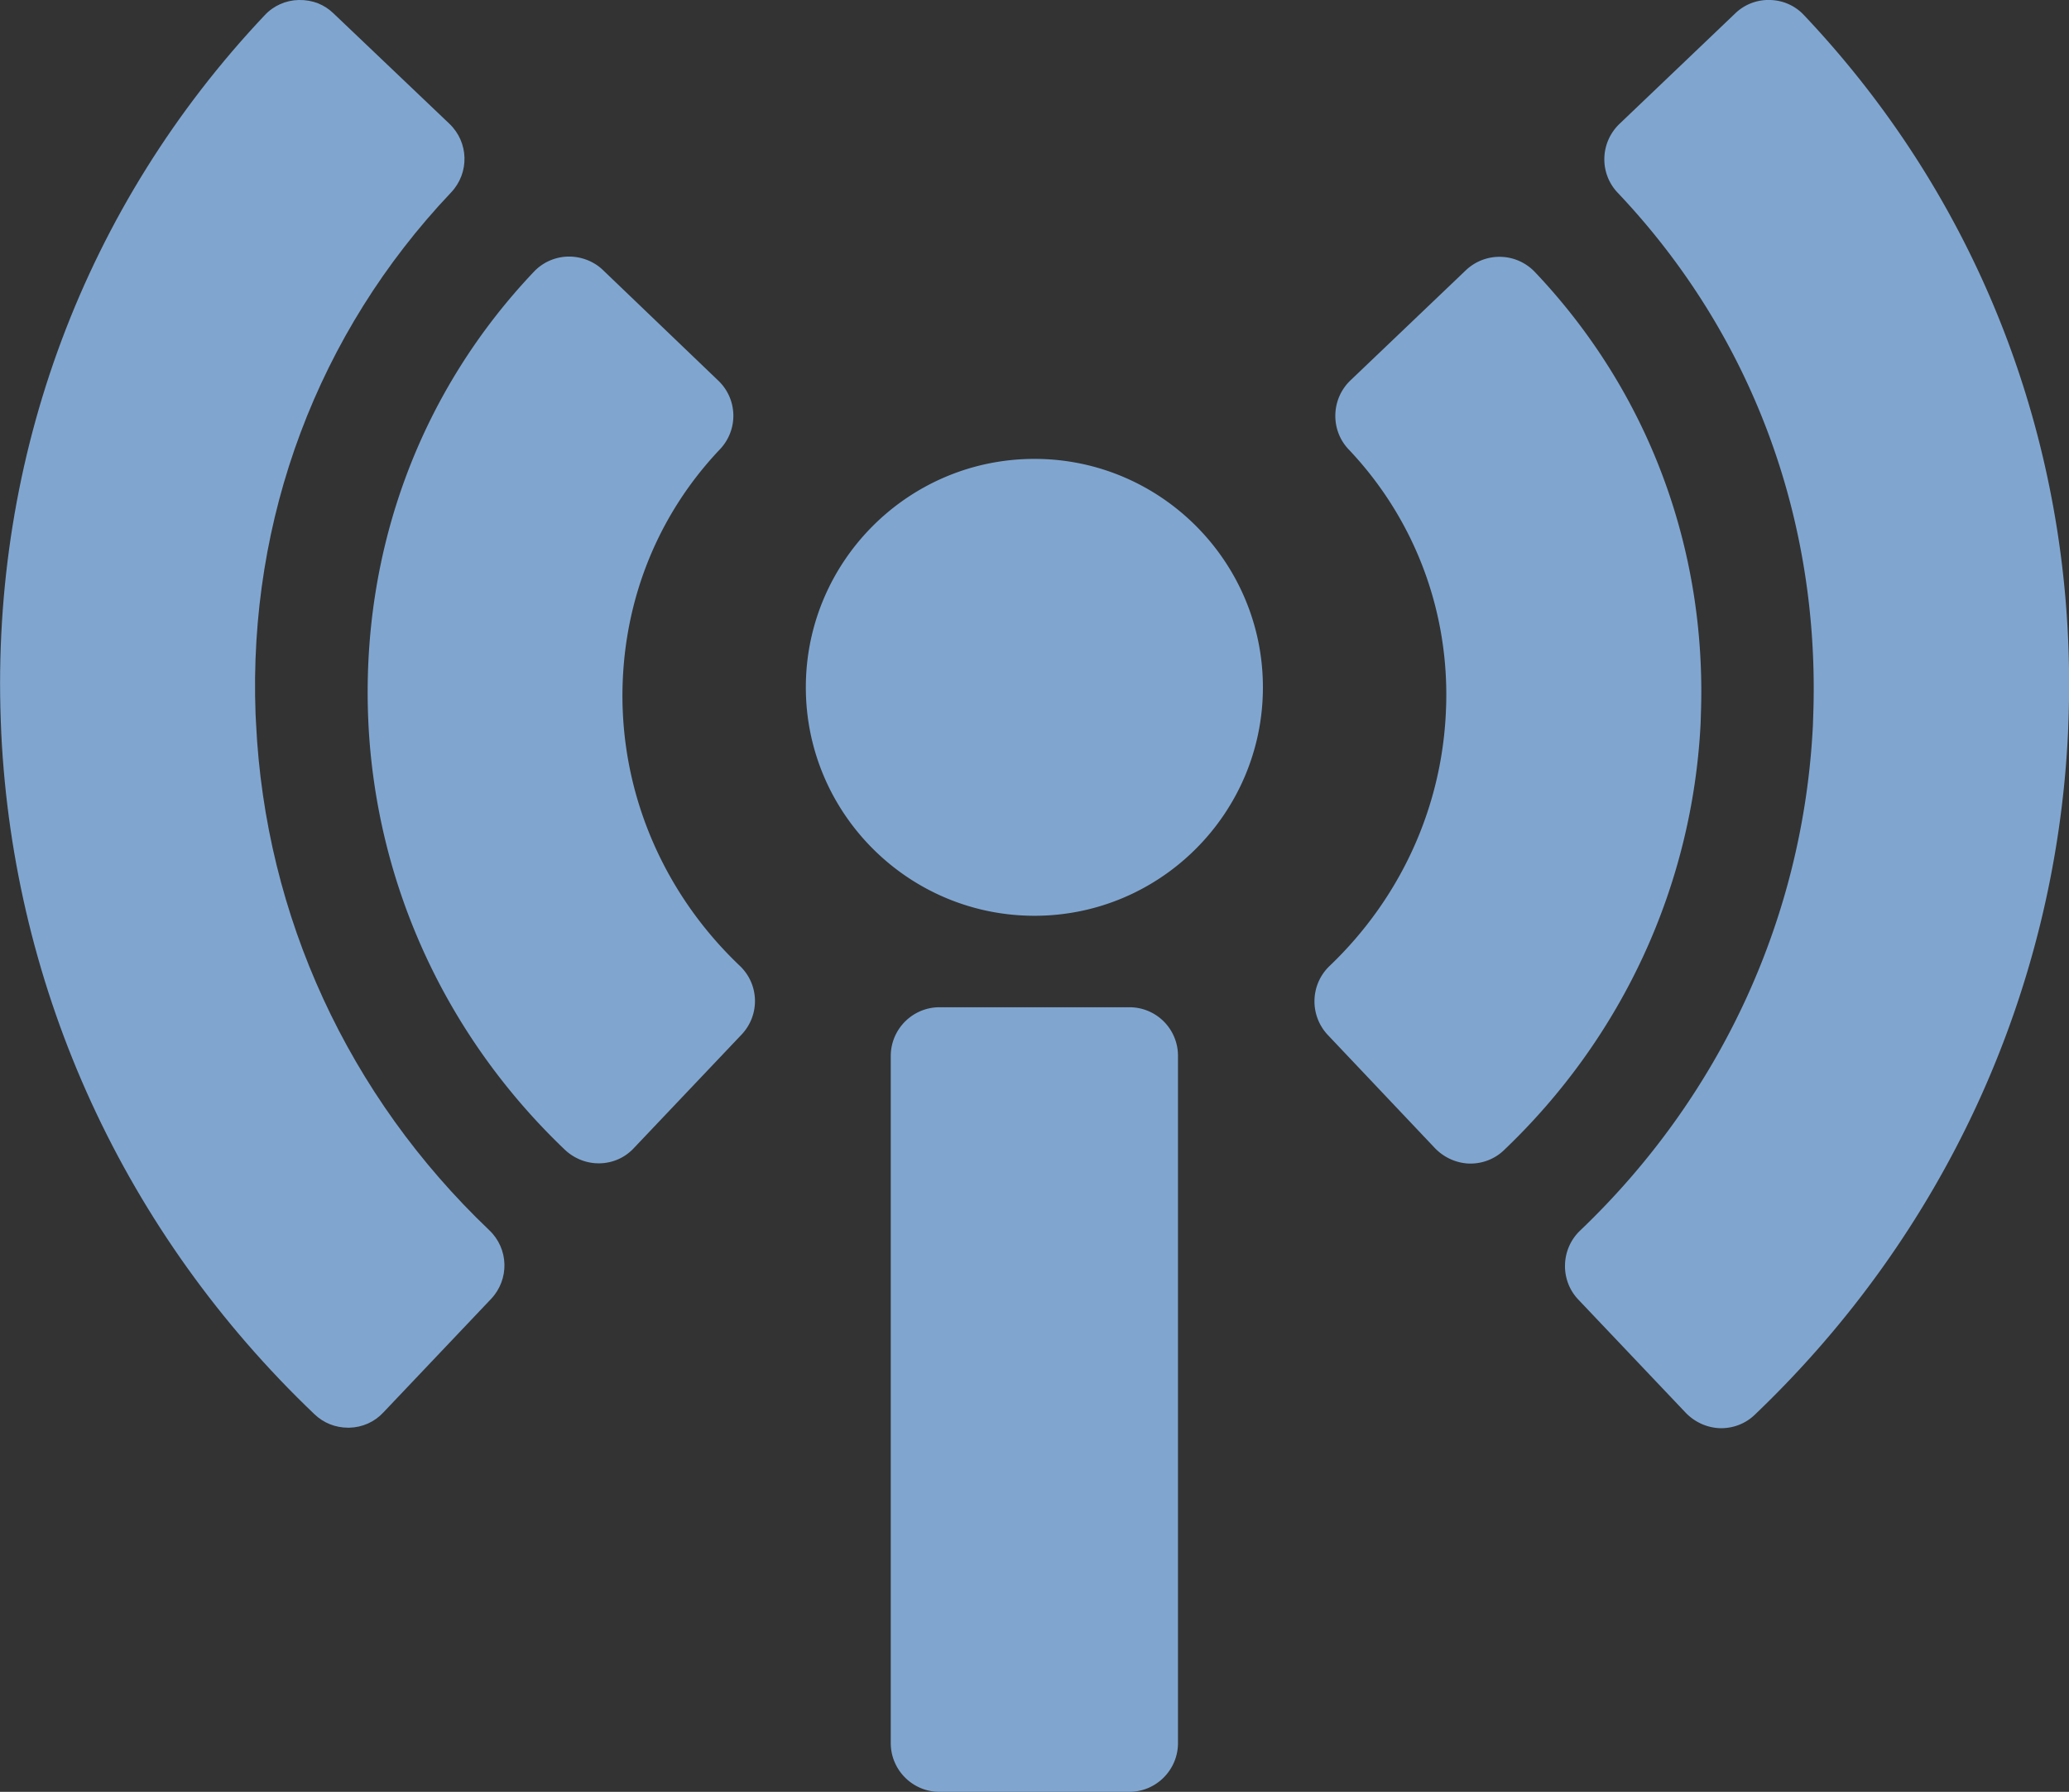 <svg version="1.1" id="レイヤー_1" xmlns="http://www.w3.org/2000/svg" x="0" y="0" viewBox="0 0 82.34 71.3" xml:space="preserve"><rect x="0" y="0" width="82.34" height="71.3" fill="#333333" stroke="none"/><style>.st0{fill:#e5edf6}.st1{fill:#80a6d0}</style><path class="st0" d="M-632.8 344.63h824.57v2589.89H-632.8z"/><path class="st1" d="M10.19 28.79l-.02-.38c-.29-7.79 2.48-15.16 7.78-20.75.74-.78.71-2-.07-2.74L13.28.54c-.37-.36-.84-.55-1.39-.54-.52.01-1.01.23-1.36.61C3.38 8.18-.35 18.14.03 28.65l.02.52c.5 10.29 4.92 19.91 12.46 27.1.36.35.84.54 1.34.54h.05c.52-.01 1.01-.23 1.36-.61l4.28-4.51c.74-.78.71-2-.07-2.74-5.61-5.34-8.91-12.49-9.28-20.16z"/><path class="st1" d="M24.79 28.42l-.01-.22c-.13-3.89 1.24-7.55 3.87-10.32.74-.78.71-2-.07-2.74L24 10.75c-.37-.36-.89-.55-1.39-.54-.52.01-1.01.23-1.36.6-4.5 4.74-6.85 11-6.6 17.7l.01.24c.31 6.45 3.09 12.49 7.82 17 .36.34.84.54 1.34.54h.05c.52-.01 1.01-.23 1.36-.61l4.28-4.51c.74-.78.71-2-.07-2.74-2.81-2.67-4.46-6.25-4.65-10.01zM71.8.61c-.35-.38-.84-.6-1.36-.61a1.9 1.9 0 00-1.39.54l-4.6 4.39c-.77.74-.81 1.96-.07 2.74 5.31 5.6 8.07 12.97 7.78 20.84l-.01.32c-.37 7.64-3.66 14.79-9.27 20.14-.77.74-.8 1.97-.07 2.74l4.28 4.51c.36.37.84.59 1.36.61h.05c.5 0 .98-.19 1.34-.54 7.54-7.2 11.96-16.82 12.46-27.11l.02-.53C82.69 18.14 78.96 8.18 71.8.61z"/><path class="st1" d="M67.69 28.43c.24-6.62-2.11-12.87-6.61-17.61a1.943 1.943 0 00-2.75-.06l-4.59 4.38c-.77.74-.8 1.97-.07 2.74 2.63 2.77 4.01 6.44 3.88 10.25l-.01.24c-.18 3.82-1.83 7.4-4.63 10.07-.77.74-.8 1.96-.07 2.74l4.27 4.51c.36.37.84.59 1.36.61h.05c.5 0 .98-.19 1.34-.54 4.73-4.51 7.5-10.55 7.82-16.99l.01-.34zM41.17 18.26c-5.02 0-9.1 4.08-9.1 9.09s4.08 9.09 9.1 9.09c5.01 0 9.09-4.08 9.09-9.09s-4.08-9.09-9.09-9.09zm3.77 21.82h-7.55c-1.07 0-1.94.87-1.94 1.94v27.34c0 1.07.87 1.94 1.94 1.94h7.55c1.07 0 1.94-.87 1.94-1.94V42.02a1.93 1.93 0 00-1.94-1.94z"/><path class="st0" d="M220.46 290.64h66v71h-66z"/></svg>